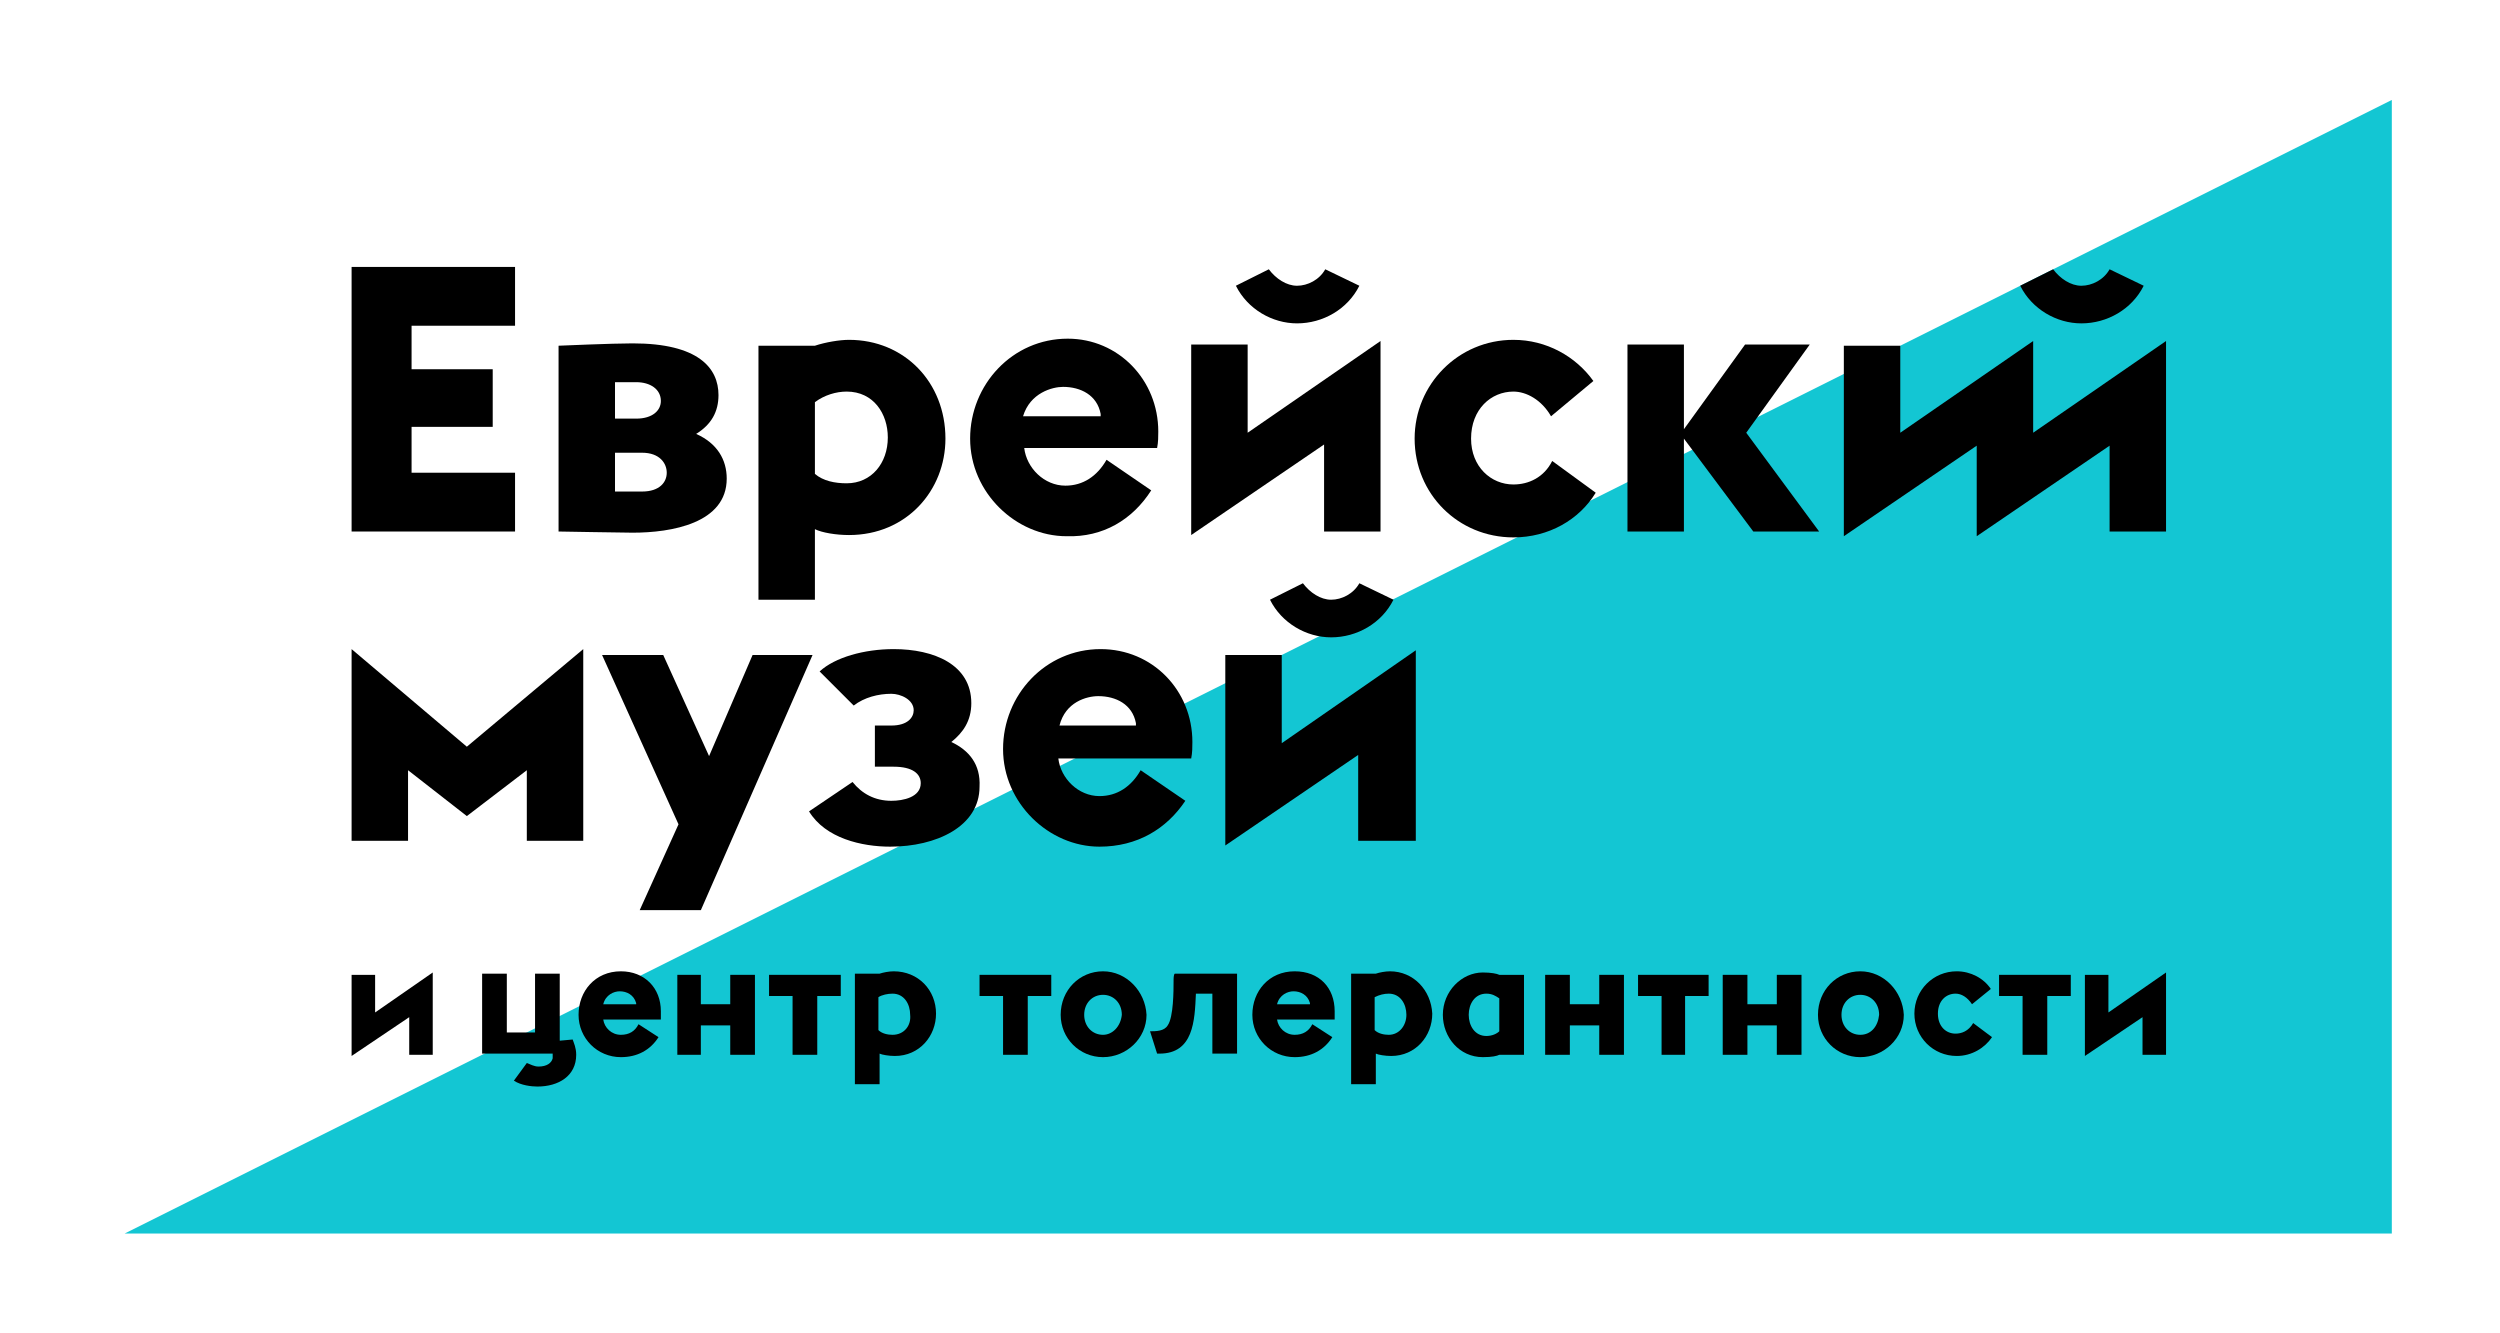 <?xml version="1.0" encoding="utf-8"?>
<!-- Generator: Adobe Illustrator 26.4.1, SVG Export Plug-In . SVG Version: 6.00 Build 0)  -->
<svg version="1.1" id="Слой_1" xmlns="http://www.w3.org/2000/svg" xmlns:xlink="http://www.w3.org/1999/xlink" x="0px" y="0px"
	 viewBox="0 0 212.6 113.4" style="enable-background:new 0 0 212.6 113.4;" xml:space="preserve">
<style type="text/css">
	.st0{fill:#13C6D3;}
</style>
<g>
	<polygon class="st0" points="203.4,104.9 10.6,104.9 203.4,8.5 	"/>
	<polygon points="172.9,36.8 172.9,29 161.6,36.8 161.6,29.4 156.8,29.4 156.8,45.6 168.1,37.9 168.1,45.6 179.4,37.9 179.4,45.2 
		184.2,45.2 184.2,29 	"/>
	<path d="M69.3,34.2c0.8-0.6,1.8-0.9,2.7-0.9c2.3,0,3.5,1.9,3.5,3.9c0,2.2-1.4,3.9-3.5,3.9c-1,0-2-0.2-2.7-0.8V34.2z M69.3,45
		c0.6,0.3,1.8,0.5,2.9,0.5c4.9,0,8.2-3.8,8.2-8.2c0-4.8-3.5-8.4-8.2-8.4c-0.8,0-2,0.2-2.9,0.5h-4.8V51h4.8V45z"/>
	<polygon points="112.6,45.2 117.4,45.2 117.4,29 106.1,36.8 106.1,29.3 101.3,29.3 101.3,45.5 112.6,37.8 	"/>
	<path d="M90.4,32.9c1.5,0,2.9,0.7,3.2,2.3v0.2H87C87.6,33.4,89.5,32.9,90.4,32.9 M97.9,41.7l-3.8-2.6c-0.8,1.4-2,2.2-3.5,2.2
		c-1.8,0-3.3-1.5-3.5-3.2h11.3c0.1-0.5,0.1-1,0.1-1.4c0-4.4-3.4-7.9-7.7-7.9c-4.7,0-8.3,3.9-8.3,8.5s3.9,8.3,8.2,8.3
		C93.8,45.7,96.3,44.2,97.9,41.7"/>
	<polygon points="43.8,40.2 35,40.2 35,36.3 41.9,36.3 41.9,31.4 35,31.4 35,27.7 43.8,27.7 43.8,22.7 29.9,22.7 29.9,45.2 
		43.8,45.2 	"/>
	<path d="M52.3,38.5h2.3c1.5,0,2.1,0.9,2.1,1.7s-0.6,1.6-2.1,1.6h-2.3V38.5z M52.3,32.5h1.8c1.2,0,2.1,0.6,2.1,1.6
		c0,0.8-0.7,1.5-2.1,1.5h-1.8V32.5z M61.8,40.7c0-1.6-0.8-3-2.6-3.8c1.3-0.8,1.9-1.9,1.9-3.3c0-2.3-1.7-4.4-7.3-4.4
		c-1.7,0-6.3,0.2-6.3,0.2v15.8c0,0,5.7,0.1,6.3,0.1C57.1,45.3,61.8,44.5,61.8,40.7"/>
	<path d="M112.7,22.9c-0.5,0.9-1.5,1.4-2.4,1.4s-1.8-0.6-2.4-1.4l-2.8,1.4c1,2,3.1,3.2,5.2,3.2c2.2,0,4.3-1.2,5.3-3.2L112.7,22.9z"
		/>
	<path d="M179.4,22.9c-0.5,0.9-1.5,1.4-2.4,1.4s-1.8-0.6-2.4-1.4l-2.8,1.4c1,2,3.1,3.2,5.2,3.2c2.2,0,4.3-1.2,5.3-3.2L179.4,22.9z"
		/>
	<path d="M128.7,41.2c-1.9,0-3.6-1.5-3.6-3.9c0-2.5,1.7-4,3.6-4c1.1,0,2.4,0.7,3.2,2.1l3.6-3c-1.5-2.1-4-3.5-6.8-3.5
		c-4.7,0-8.4,3.8-8.4,8.4c0,4.7,3.7,8.4,8.4,8.4c3,0,5.6-1.5,7-3.8l-3.7-2.7C131.3,40.6,130,41.2,128.7,41.2"/>
	<polygon points="62.1,85.4 59.6,85.4 59.6,82.9 57.6,82.9 57.6,89.7 59.6,89.7 59.6,87.2 62.1,87.2 62.1,89.7 64.2,89.7 64.2,82.9 
		62.1,82.9 	"/>
	<polygon points="170,84.7 172,84.7 172,89.7 174.1,89.7 174.1,84.7 176.1,84.7 176.1,82.9 170,82.9 	"/>
	<path d="M47.6,88.5v-5.7h-2.1v5h-2.4v-5H41v6.8h6c0,0.1,0,0.2,0,0.4c-0.1,0.4-0.5,0.7-1.2,0.7c-0.4,0-0.7-0.2-1-0.3l-1.1,1.5
		c0.6,0.4,1.5,0.5,2,0.5c1.8,0,3.3-0.9,3.3-2.7c0-0.6-0.2-1-0.3-1.3L47.6,88.5L47.6,88.5z"/>
	<polygon points="83.3,84.7 85.3,84.7 85.3,89.7 87.4,89.7 87.4,84.7 89.4,84.7 89.4,82.9 83.3,82.9 	"/>
	<polygon points="65.4,84.7 67.4,84.7 67.4,89.7 69.5,89.7 69.5,84.7 71.5,84.7 71.5,82.9 65.4,82.9 	"/>
	<polygon points="136,85.4 133.5,85.4 133.5,82.9 131.4,82.9 131.4,89.7 133.5,89.7 133.5,87.2 136,87.2 136,89.7 138.1,89.7 
		138.1,82.9 136,82.9 	"/>
	<polygon points="151.1,85.4 148.6,85.4 148.6,82.9 146.5,82.9 146.5,89.7 148.6,89.7 148.6,87.2 151.1,87.2 151.1,89.7 153.2,89.7 
		153.2,82.9 151.1,82.9 	"/>
	<path d="M99.8,83.5c0,0.7,0,3-0.5,3.7c-0.3,0.5-1,0.5-1.5,0.5l0.6,1.9h0.2c2.9,0,3-2.8,3.1-5.1h1.4v5.1h2.1v-6.8h-5.3
		C99.8,82.9,99.8,83.2,99.8,83.5"/>
	<polygon points="31.9,86.1 31.9,82.9 29.9,82.9 29.9,89.8 34.8,86.5 34.8,89.7 36.8,89.7 36.8,82.7 	"/>
	<path d="M51.3,85.4c0.2-0.8,0.9-1.1,1.4-1.1c0.6,0,1.2,0.3,1.4,1v0.1H51.3z M56.2,86c0-2-1.4-3.4-3.4-3.4c-2.2,0-3.6,1.7-3.6,3.7
		s1.6,3.6,3.6,3.6c1.4,0,2.5-0.6,3.2-1.7l-1.7-1.1C54,87.7,53.5,88,52.8,88c-0.8,0-1.4-0.6-1.5-1.3h4.9C56.2,86.5,56.2,86.2,56.2,86
		"/>
	<path d="M108.6,85.4c0.2-0.8,0.9-1.1,1.4-1.1c0.6,0,1.2,0.3,1.4,1v0.1H108.6z M113.5,86c0-2-1.3-3.4-3.4-3.4
		c-2.2,0-3.6,1.7-3.6,3.7s1.6,3.6,3.6,3.6c1.4,0,2.5-0.6,3.2-1.7l-1.7-1.1c-0.3,0.6-0.8,0.9-1.5,0.9c-0.8,0-1.4-0.6-1.5-1.3h4.9
		C113.5,86.5,113.5,86.2,113.5,86"/>
	<polygon points="179.3,86.1 179.3,82.9 177.3,82.9 177.3,89.8 182.2,86.5 182.2,89.7 184.2,89.7 184.2,82.7 	"/>
	<path d="M93.8,88c-0.9,0-1.6-0.7-1.6-1.7s0.7-1.7,1.6-1.7s1.6,0.7,1.6,1.7C95.3,87.3,94.6,88,93.8,88 M93.8,82.6
		c-2,0-3.6,1.6-3.6,3.7c0,2,1.6,3.6,3.6,3.6s3.7-1.6,3.7-3.6C97.4,84.3,95.8,82.6,93.8,82.6"/>
	<polygon points="139.3,84.7 141.3,84.7 141.3,89.7 143.3,89.7 143.3,84.7 145.3,84.7 145.3,82.9 139.3,82.9 	"/>
	<path d="M118.1,88c-0.4,0-0.9-0.1-1.2-0.4v-2.8c0.4-0.2,0.8-0.3,1.2-0.3c1,0,1.5,0.9,1.5,1.8S119,88,118.1,88 M118.2,82.6
		c-0.4,0-0.9,0.1-1.2,0.2h-2.1v9.4h2.1v-2.6c0.2,0.1,0.8,0.2,1.3,0.2c2.1,0,3.5-1.7,3.5-3.6C121.7,84.2,120.2,82.6,118.2,82.6"/>
	<path d="M75.9,88c-0.4,0-0.9-0.1-1.2-0.4v-2.8c0.3-0.2,0.8-0.3,1.2-0.3c1,0,1.5,0.9,1.5,1.8C77.5,87.2,76.9,88,75.9,88 M76,82.6
		c-0.4,0-0.9,0.1-1.2,0.2h-2.1v9.4h2.1v-2.6c0.2,0.1,0.8,0.2,1.3,0.2c2.1,0,3.5-1.7,3.5-3.6C79.6,84.2,78.1,82.6,76,82.6"/>
	<path d="M127.5,87.7c-0.2,0.2-0.6,0.4-1.1,0.4c-1,0-1.5-0.9-1.5-1.8s0.5-1.8,1.5-1.8c0.5,0,0.8,0.2,1.1,0.4V87.7z M127.5,82.9
		c-0.2-0.1-0.7-0.2-1.4-0.2c-1.8,0-3.4,1.6-3.4,3.6c0,1.9,1.4,3.6,3.4,3.6c0.8,0,1.2-0.1,1.4-0.2h2.1v-6.8H127.5z"/>
	<path d="M158.2,88c-0.9,0-1.6-0.7-1.6-1.7s0.7-1.7,1.6-1.7s1.6,0.7,1.6,1.7C159.7,87.3,159.1,88,158.2,88 M158.2,82.6
		c-2,0-3.6,1.6-3.6,3.7c0,2,1.6,3.6,3.6,3.6s3.7-1.6,3.7-3.6C161.8,84.3,160.2,82.6,158.2,82.6"/>
	<polygon points="109,55.7 104.2,55.7 104.2,71.9 115.5,64.2 115.5,71.5 120.4,71.5 120.4,55.3 109,63.2 	"/>
	<path d="M80.9,63.1c1-0.8,1.7-1.8,1.7-3.3c0-3.3-3.2-4.6-6.6-4.6c-2.5,0-5,0.7-6.3,1.9l2.9,2.9c0.9-0.7,2.1-1,3.2-1
		c0.8,0,1.9,0.5,1.9,1.4c0,0.6-0.5,1.3-1.9,1.3h-1.4v3.5H76c1.6,0,2.3,0.6,2.3,1.4c0,1.2-1.5,1.5-2.5,1.5c-1.4,0-2.5-0.6-3.3-1.6
		L68.8,69c1.4,2.3,4.5,3,6.9,3c3.9,0,7.6-1.7,7.6-5.1C83.4,65,82.4,63.8,80.9,63.1"/>
	<polygon points="64,55.7 60.3,64.3 56.4,55.7 51.2,55.7 57.7,70.1 54.4,77.4 59.6,77.4 69.1,55.7 	"/>
	<polygon points="29.9,55.2 29.9,71.5 34.7,71.5 34.7,65.5 39.7,69.4 44.8,65.5 44.8,71.5 49.6,71.5 49.6,55.2 39.7,63.5 	"/>
	<path d="M115.6,49.6c-0.5,0.9-1.5,1.4-2.4,1.4s-1.8-0.6-2.4-1.4L108,51c1,2,3.1,3.2,5.2,3.2c2.2,0,4.3-1.2,5.3-3.2L115.6,49.6z"/>
	<path d="M166.3,87.9c-0.8,0-1.5-0.6-1.5-1.7s0.7-1.7,1.5-1.7c0.5,0,1,0.3,1.4,0.9l1.6-1.3c-0.6-0.9-1.7-1.5-2.9-1.5
		c-2,0-3.6,1.6-3.6,3.6s1.6,3.6,3.6,3.6c1.3,0,2.4-0.7,3-1.6l-1.6-1.2C167.4,87.7,166.8,87.9,166.3,87.9"/>
	<path d="M90.1,61.7c0.5-2,2.3-2.5,3.3-2.5c1.5,0,2.9,0.7,3.2,2.3v0.2H90.1z M93.6,55.2c-4.7,0-8.3,3.9-8.3,8.5s3.9,8.3,8.2,8.3
		c3.2,0,5.7-1.5,7.3-3.9L97,65.5c-0.8,1.4-2,2.2-3.5,2.2c-1.8,0-3.3-1.5-3.5-3.2h11.3c0.1-0.5,0.1-1,0.1-1.4
		C101.4,58.7,98,55.2,93.6,55.2"/>
	<polygon points="153.9,29.3 148.4,29.3 143.2,36.5 143.2,29.3 138.4,29.3 138.4,45.2 143.2,45.2 143.2,37.3 149.1,45.2 154.7,45.2 
		148.5,36.8 	"/>
</g>
</svg>
